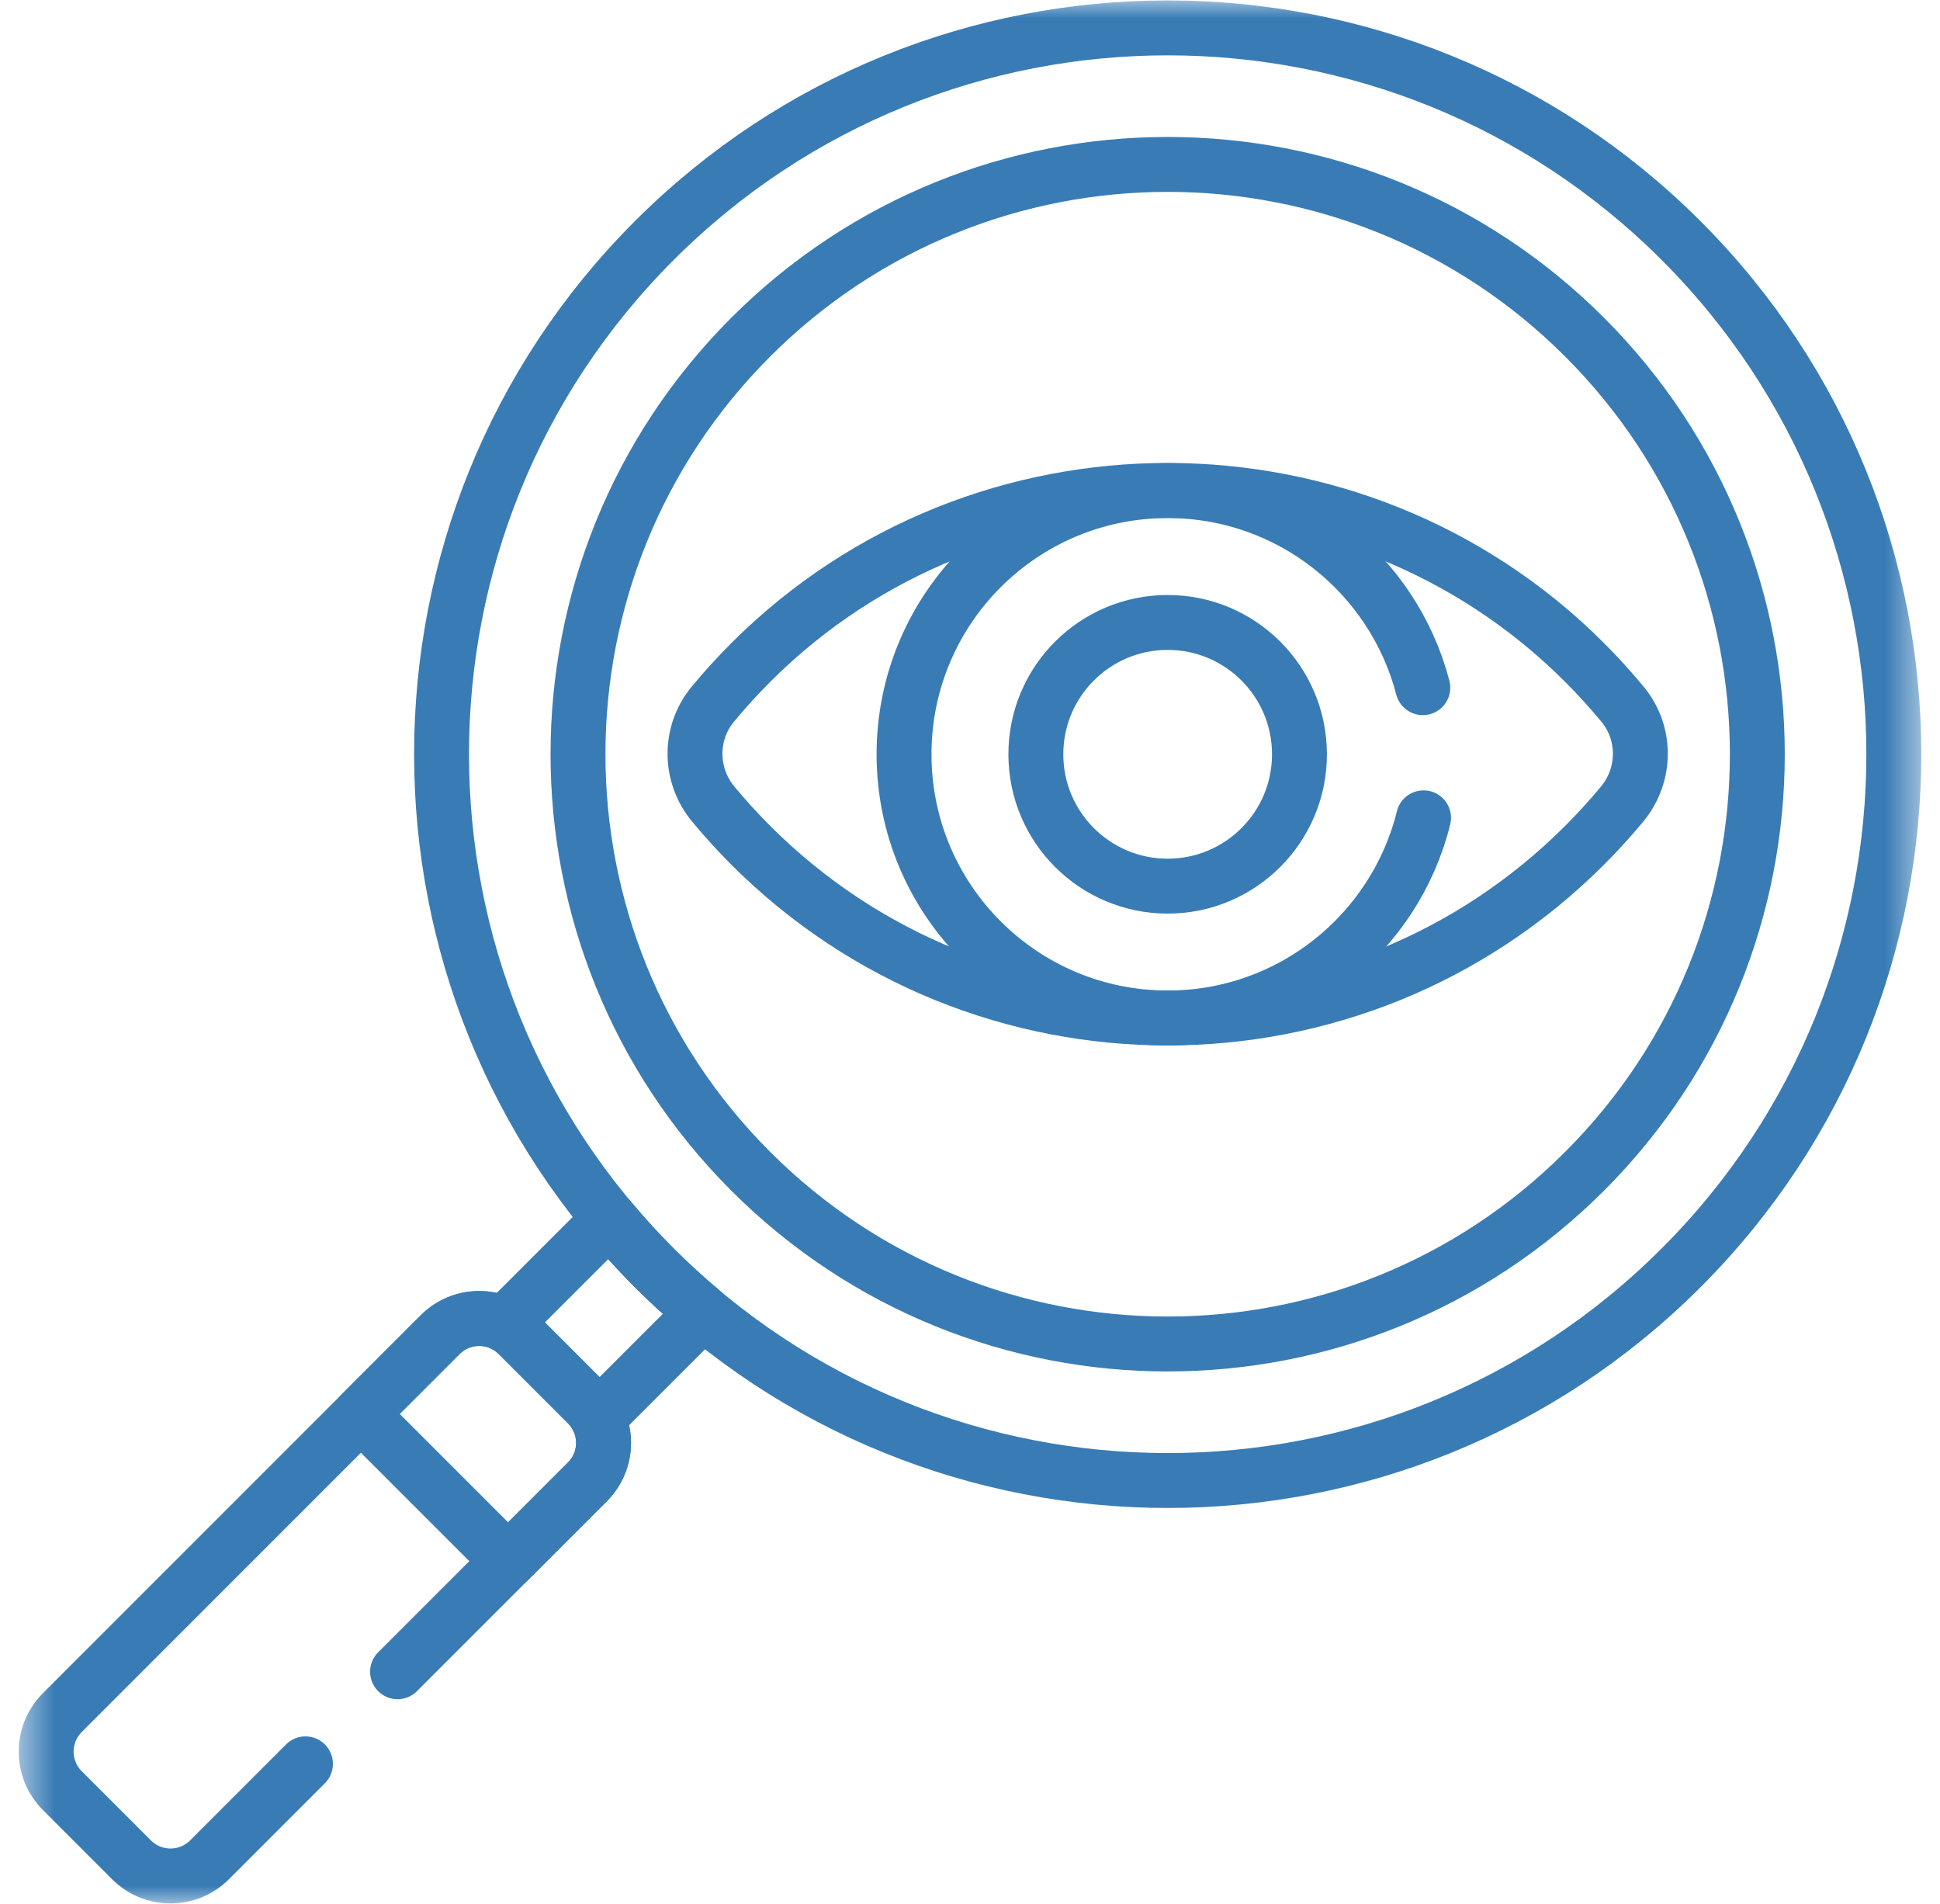 <svg xmlns="http://www.w3.org/2000/svg" width="53" height="52" viewBox="0 0 53 52" fill="none"><g clip-path="url(#clip0_175_2301)"><mask id="mask0_175_2301" style="mask-type:luminance" maskUnits="userSpaceOnUse" x="0" y="0" width="53" height="52"><path d="M0.5 3.8147e-06H52.5V52H0.5V3.8147e-06Z" fill="white"></path></mask><g mask="url(#mask0_175_2301)"><path d="M45.928 6.572C38.181 -1.175 25.62 -1.175 17.873 6.572C10.126 14.319 10.126 26.88 17.873 34.627C25.62 42.374 38.181 42.374 45.928 34.627C53.675 26.88 53.675 14.319 45.928 6.572Z" stroke="#397CB5" stroke-width="1.5" stroke-miterlimit="10" stroke-linecap="round" stroke-linejoin="round"></path><path d="M43.291 9.209C37 2.918 26.8 2.918 20.509 9.209C14.218 15.5 14.218 25.7 20.509 31.99C26.8 38.281 37 38.281 43.291 31.99C49.582 25.7 49.582 15.5 43.291 9.209Z" stroke="#397CB5" stroke-width="1.5" stroke-miterlimit="10" stroke-linecap="round" stroke-linejoin="round"></path><path d="M44.331 19.239C43.997 18.834 43.64 18.443 43.261 18.065C37.001 11.838 26.8 11.838 20.54 18.065C20.16 18.443 19.804 18.834 19.47 19.239C18.818 20.028 18.831 21.172 19.484 21.96C19.805 22.347 20.147 22.723 20.509 23.086C26.8 29.377 37 29.377 43.291 23.086C43.654 22.723 43.996 22.347 44.317 21.96C44.97 21.172 44.983 20.028 44.331 19.239Z" stroke="#397CB5" stroke-width="1.5" stroke-miterlimit="10" stroke-linecap="round" stroke-linejoin="round"></path><path d="M13.881 42.639L16.047 40.474C16.636 39.885 16.636 38.931 16.047 38.342L14.158 36.453C13.569 35.864 12.614 35.864 12.026 36.453L9.86 38.619L13.881 42.639Z" stroke="#397CB5" stroke-width="1.5" stroke-miterlimit="10" stroke-linecap="round" stroke-linejoin="round"></path><path d="M16.654 33.292L13.771 36.174C13.91 36.245 14.041 36.337 14.157 36.453L16.047 38.342C16.163 38.459 16.255 38.589 16.325 38.728L19.208 35.846C18.749 35.463 18.303 35.058 17.873 34.627C17.442 34.197 17.037 33.75 16.654 33.292Z" stroke="#397CB5" stroke-width="1.5" stroke-miterlimit="10" stroke-linecap="round" stroke-linejoin="round"></path><path d="M35.501 20.602C35.501 22.591 33.889 24.203 31.9 24.203C29.911 24.203 28.299 22.591 28.299 20.602C28.299 18.613 29.911 17.001 31.9 17.001C33.889 17.001 35.501 18.613 35.501 20.602Z" stroke="#397CB5" stroke-width="1.5" stroke-miterlimit="10" stroke-linecap="round" stroke-linejoin="round"></path><path d="M10.861 45.66L16.047 40.474C16.636 39.885 16.636 38.931 16.047 38.342L14.158 36.453C13.569 35.864 12.615 35.864 12.026 36.453L1.703 46.776C1.115 47.364 1.115 48.319 1.703 48.907L3.593 50.797C4.181 51.385 5.135 51.385 5.724 50.797L8.345 48.176" stroke="#397CB5" stroke-width="1.5" stroke-miterlimit="10" stroke-linecap="round" stroke-linejoin="round"></path><path d="M38.871 18.782C38.064 15.686 35.25 13.4 31.901 13.4C27.923 13.4 24.698 16.624 24.698 20.602C24.698 24.58 27.923 27.804 31.901 27.804C35.28 27.804 38.115 25.476 38.891 22.337" stroke="#397CB5" stroke-width="1.5" stroke-miterlimit="10" stroke-linecap="round" stroke-linejoin="round"></path></g></g><defs><clipPath id="clip0_175_2301"><rect width="52" height="52" fill="white" transform="translate(0.5)"></rect></clipPath></defs></svg>